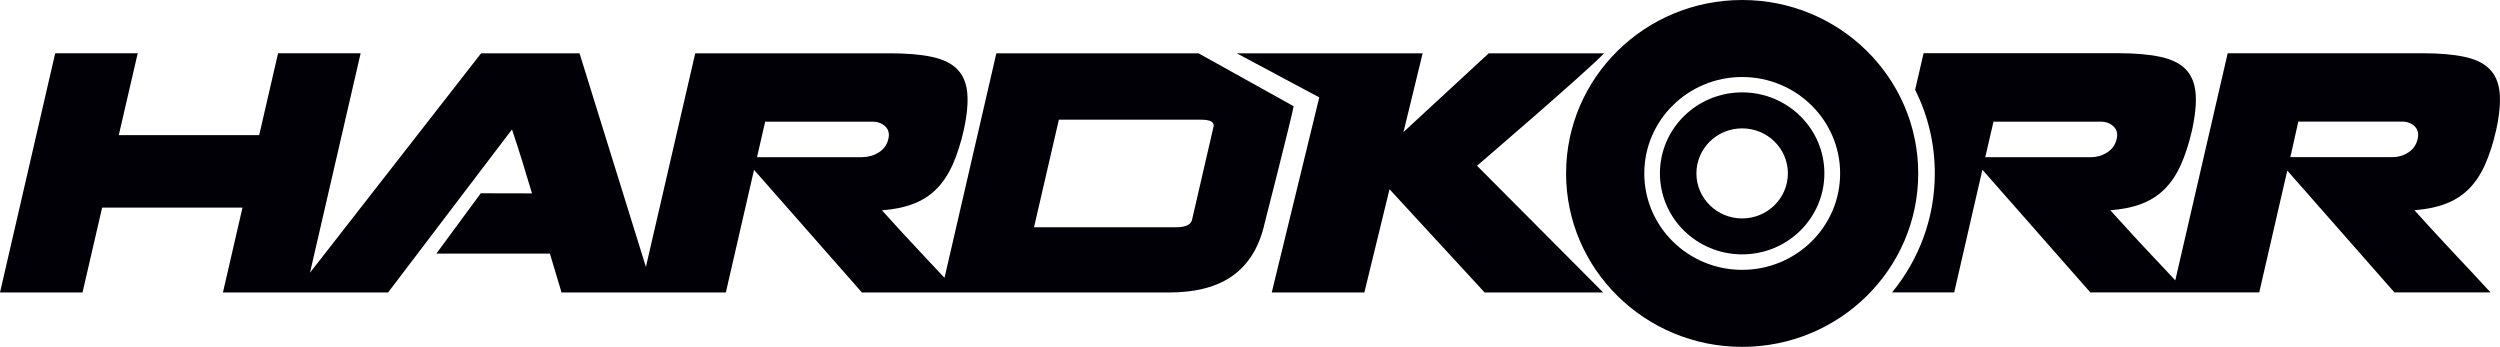 <?xml version="1.0" encoding="UTF-8"?><svg id="Layer_1" xmlns="http://www.w3.org/2000/svg" viewBox="0 0 446 61.87"><path d="m440.41,33.74c1.15-1.15,2.12-2.58,2.9-4.32.78-1.73,1.46-3.82,2.02-6.28.58-2.69.78-4.92.6-6.67-.18-1.75-.78-3.14-1.81-4.17-1.03-1.03-2.53-1.75-4.51-2.17-1.98-.42-4.47-.63-7.49-.63h-34.7l-9.35,40.52c-.4-.43-.81-.87-1.23-1.32-1.15-1.23-2.32-2.48-3.51-3.74-1.2-1.27-2.38-2.53-3.53-3.8-1.16-1.27-2.26-2.48-3.32-3.65,2.13-.16,3.99-.54,5.58-1.15,1.59-.61,2.96-1.48,4.11-2.63,1.15-1.15,2.11-2.59,2.89-4.31.78-1.73,1.46-3.83,2.02-6.28.58-2.7.78-4.92.6-6.67-.18-1.75-.78-3.14-1.81-4.17-1.03-1.02-2.53-1.75-4.51-2.17-1.98-.42-4.47-.64-7.49-.64h-34.7l-1.51,6.53c2.25,4.49,3.51,9.55,3.51,14.9,0,8.04-2.85,15.43-7.62,21.24h8.09s2.99,0,2.99,0l5.03-21.88,19.25,21.88h14.66s14.73,0,14.73,0h0s.75,0,.75,0l5-21.73,19.11,21.73h17.14c-1-1.09-2.07-2.24-3.21-3.47-1.15-1.23-2.32-2.48-3.51-3.74-1.2-1.27-2.37-2.53-3.53-3.8-1.16-1.27-2.26-2.48-3.32-3.65,2.13-.16,3.99-.54,5.58-1.15,1.59-.6,2.96-1.48,4.11-2.62Zm-67.35-5.7h-18.89l1.47-6.34h19.07c.97,0,1.75.28,2.34.85.6.56.79,1.31.57,2.23-.24,1.05-.81,1.85-1.7,2.42-.9.56-1.85.84-2.85.84Zm58.25-3.26c-.23,1.04-.79,1.85-1.65,2.41-.87.56-1.79.84-2.76.84h-18.3l1.42-6.34h18.48c.94,0,1.69.28,2.27.84s.76,1.31.55,2.23Z" fill="#000006"/><path d="m310.8,48.14c-9.64,0-17.46-7.7-17.46-17.2s7.82-17.2,17.46-17.2,17.48,7.7,17.48,17.2-7.83,17.2-17.48,17.2h0Zm0-48.14c-17.35,0-31.41,13.85-31.41,30.94s14.06,30.94,31.41,30.94,31.41-13.85,31.41-30.94S328.15,0,310.81,0h0Z" fill="#000006"/><path d="m310.8,38.97c-4.5,0-8.16-3.6-8.16-8.04s3.65-8.03,8.16-8.03,8.16,3.6,8.16,8.03-3.66,8.04-8.16,8.04h0Zm0-22.49c-8.11,0-14.67,6.47-14.67,14.45s6.57,14.45,14.67,14.45,14.67-6.47,14.67-14.45-6.57-14.45-14.67-14.45h0Z" fill="#000006"/><path d="m213.82,9.51h-36.07l-9.25,40.06c-.26-.28-.53-.57-.8-.86-1.15-1.23-2.32-2.48-3.51-3.74-1.2-1.27-2.37-2.53-3.53-3.8-1.15-1.27-2.26-2.48-3.32-3.65,2.13-.16,3.99-.54,5.58-1.15,1.59-.6,2.96-1.48,4.11-2.62,1.15-1.15,2.11-2.58,2.9-4.32.78-1.73,1.46-3.82,2.02-6.28.58-2.69.78-4.92.6-6.67-.18-1.75-.78-3.14-1.82-4.17-1.03-1.03-2.53-1.75-4.51-2.17-1.97-.42-4.47-.63-7.49-.63h-34.7l-8.8,38.11-11.84-38.11h-17.56l-30.53,39.15,9.04-39.16h-14.73l-3.37,14.61h-25.05l3.38-14.61h-14.72L0,52.18h14.72l3.5-15.14h25.04l-3.49,15.14h12.8,0s16.66,0,16.66,0l22.11-29.09c.35,1.09.68,2.09.99,3.02.31.93.6,1.84.87,2.74.28.91.55,1.81.82,2.72.28.9.57,1.88.89,2.93l-9.14-.02-7.92,10.76h20.25l2.08,6.94h29.31l5.03-21.88,19.25,21.88h54.74c4.87,0,8.69-1.02,11.48-3.05,2.78-2.03,4.64-5.06,5.57-9.08,0,0,5.16-20.22,5.22-21.1l-16.96-9.44Zm-59.88,18.53h-18.89l1.46-6.34h19.07c.97,0,1.75.28,2.34.84.59.56.78,1.31.57,2.23-.24,1.04-.81,1.85-1.7,2.41-.9.56-1.85.84-2.85.84Zm62.55-5.43l-3.83,16.6c-.2.88-1.15,1.33-2.84,1.33h-25.35l4.43-19.19h25.35c1.69,0,2.44.42,2.24,1.27Z" fill="#000006"/><path d="m285.99,52.18h-21.13l-16.97-18.42-4.49,18.42h-16.52l8.48-34.81-14.73-7.86h33.17l-3.42,14.05,15.21-14.05h20.58c-3.21,3.37-22.67,20.06-22.67,20.06l22.5,22.6Z" fill="#000006"/></svg>